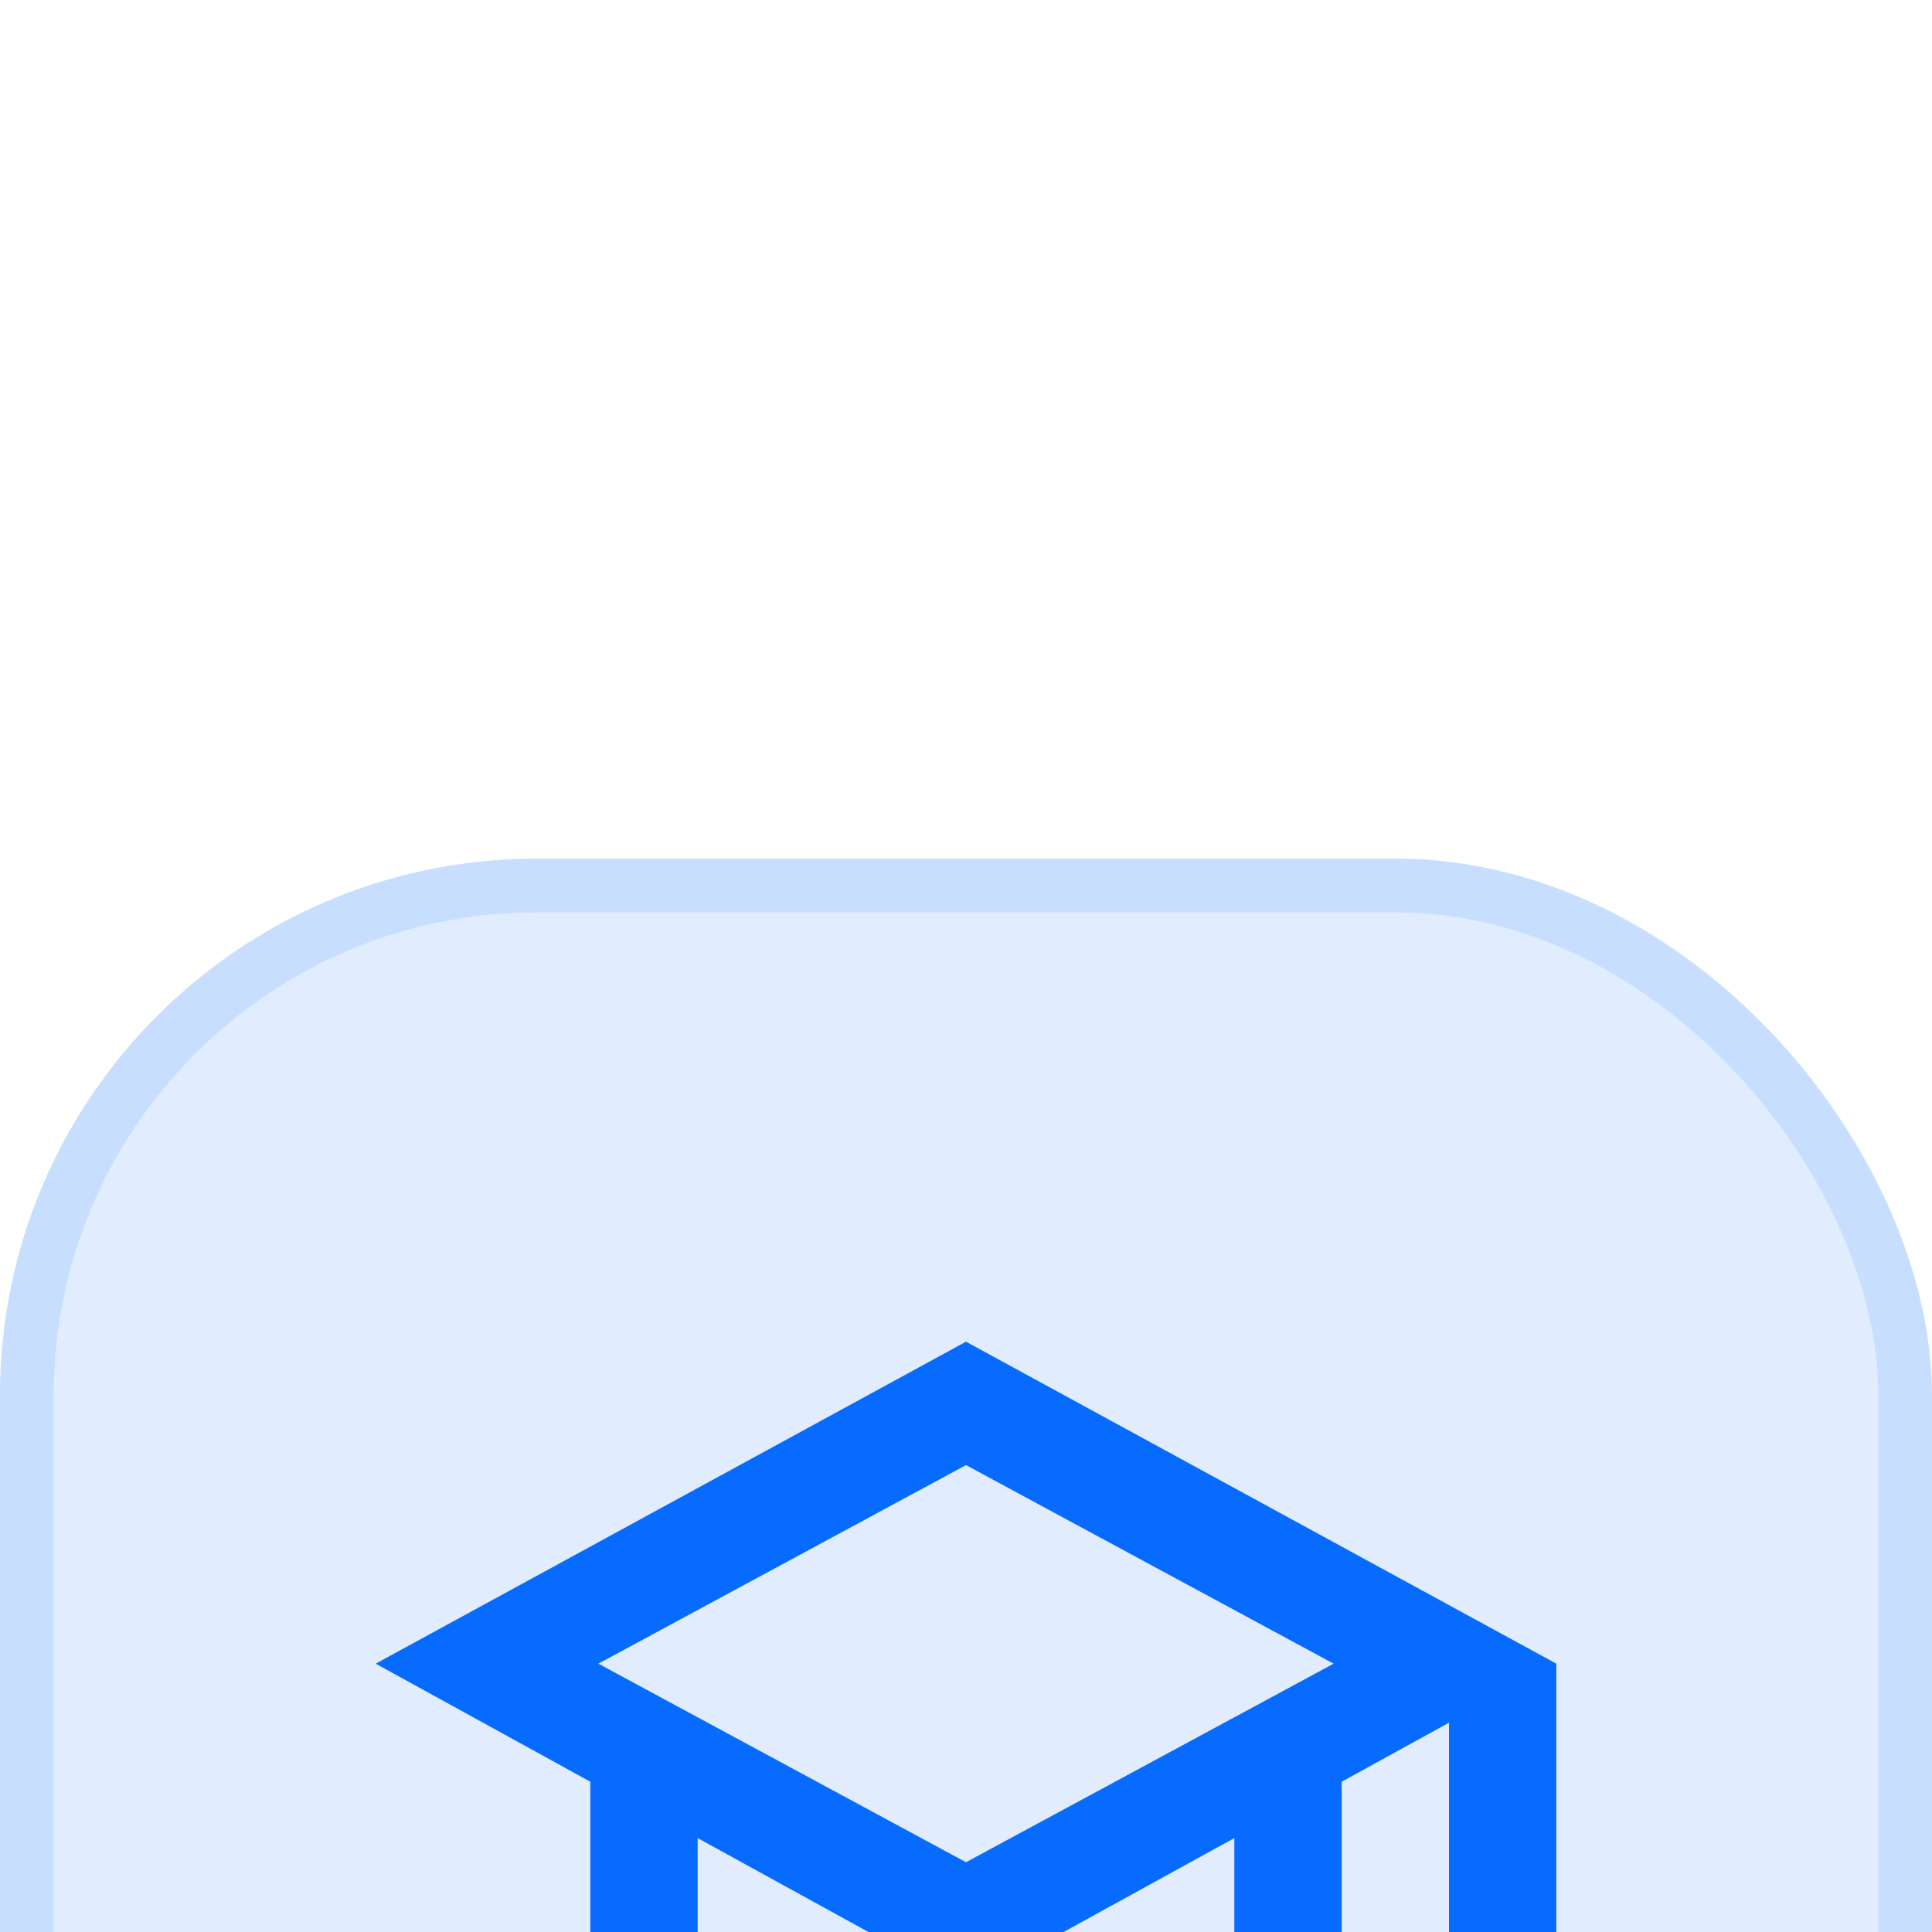 <svg xmlns="http://www.w3.org/2000/svg" fill="none" viewBox="0 0 36 36" height="36" width="36">
<g filter="url(#filter0_i_131_26018)">
<rect fill-opacity="0.12" fill="#0066FF" rx="10" height="36" width="36"></rect>
<rect stroke-opacity="0.12" stroke="#0066FF" rx="9.5" height="35" width="35" y="0.5" x="0.5"></rect>
<path fill="#086BFF" d="M18 27L11 23.2V17.2L7 15L18 9L29 15V23H27V16.1L25 17.2V23.2L18 27ZM18 18.7L24.85 15L18 11.3L11.15 15L18 18.7ZM18 24.725L23 22.025V18.25L18 21L13 18.25V22.025L18 24.725Z"></path>
</g>
<defs>
<filter color-interpolation-filters="sRGB" filterUnits="userSpaceOnUse" height="52" width="36" y="0" x="0" id="filter0_i_131_26018">
<feFlood result="BackgroundImageFix" flood-opacity="0"></feFlood>
<feBlend result="shape" in2="BackgroundImageFix" in="SourceGraphic" mode="normal"></feBlend>
<feColorMatrix result="hardAlpha" values="0 0 0 0 0 0 0 0 0 0 0 0 0 0 0 0 0 0 127 0" type="matrix" in="SourceAlpha"></feColorMatrix>
<feOffset dy="16"></feOffset>
<feGaussianBlur stdDeviation="8"></feGaussianBlur>
<feComposite k3="1" k2="-1" operator="arithmetic" in2="hardAlpha"></feComposite>
<feColorMatrix values="0 0 0 0 1 0 0 0 0 1 0 0 0 0 1 0 0 0 0.48 0" type="matrix"></feColorMatrix>
<feBlend result="effect1_innerShadow_131_26018" in2="shape" mode="normal"></feBlend>
</filter>
</defs>
</svg>
